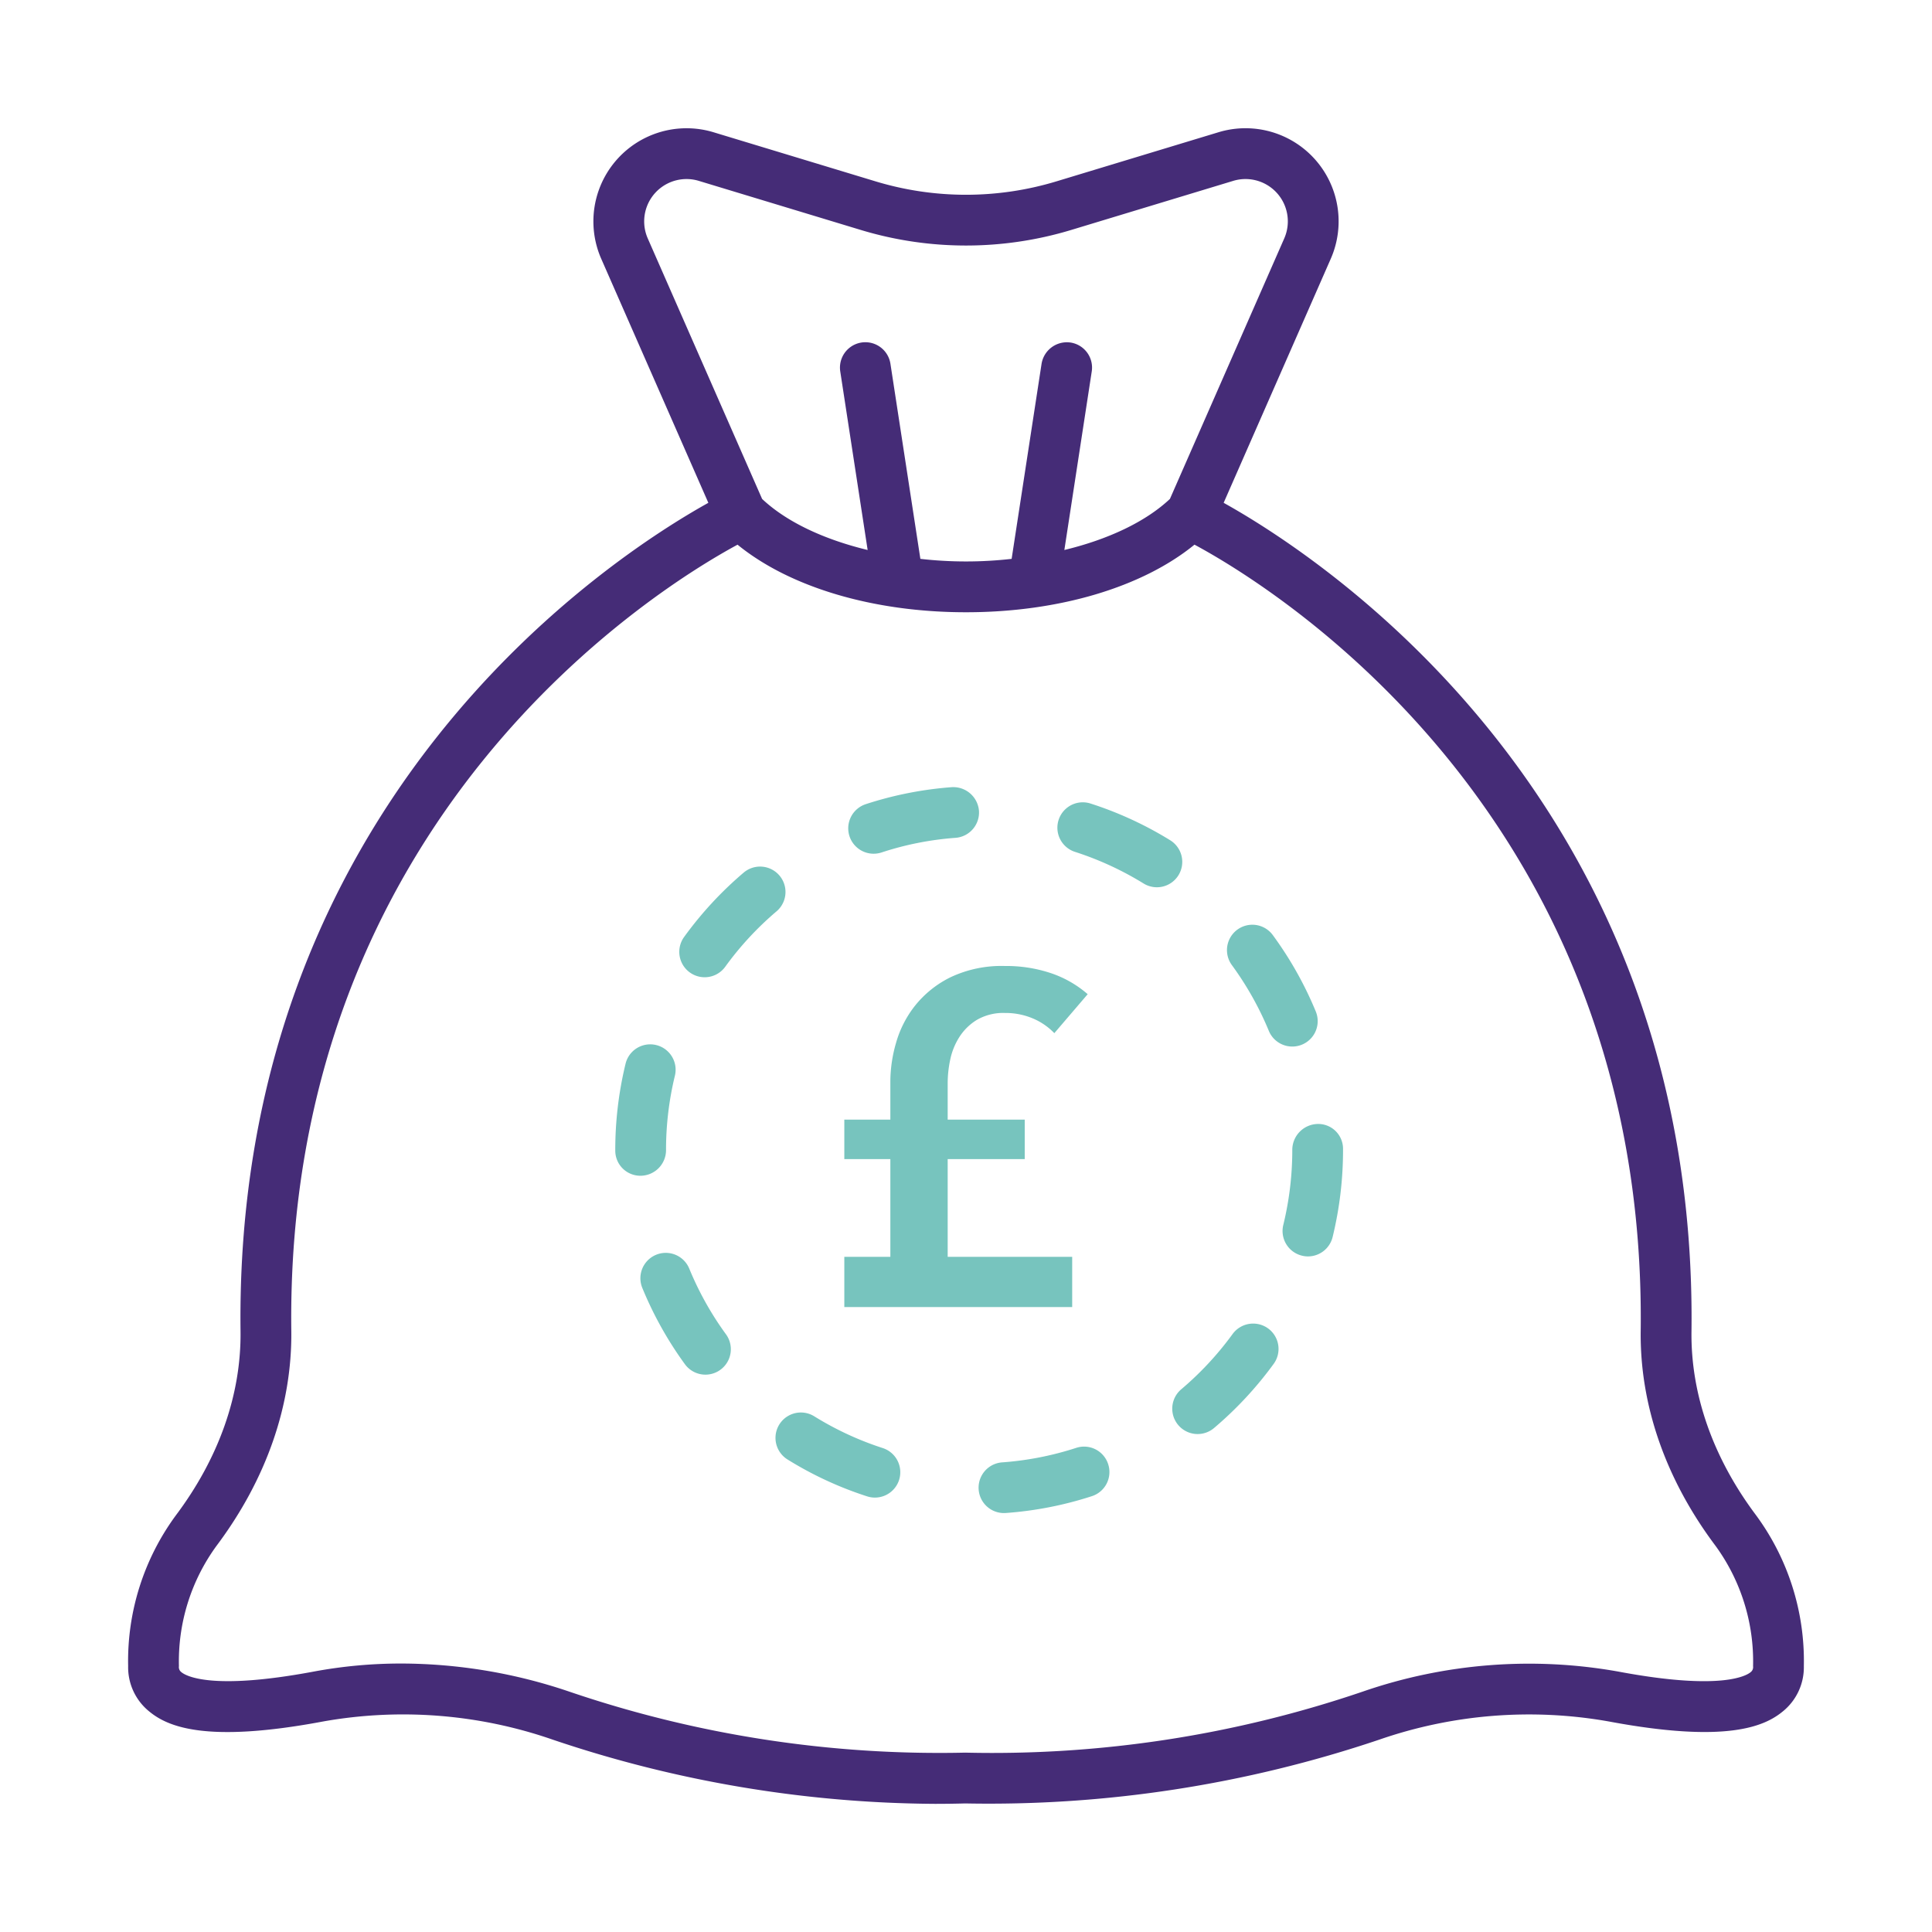 <svg id="header_image" data-name="header image" xmlns="http://www.w3.org/2000/svg" viewBox="0 0 308 308">
  <defs>
    <style>
      .cls-1 {
        fill: #452c77;
      }

      .cls-2 {
        fill: #77c4be;
      }
    </style>
  </defs>
  <g>
    <path class="cls-1" d="M279.945,241.551c-6.853-9.135-10.416-19.267-10.288-29.3C270.69,127.7,210.462,88.725,195.075,80.16l17.077-38.909A14.843,14.843,0,0,0,194.26,21.08l-25.795,7.818a49.713,49.713,0,0,1-28.933,0L113.74,21.08A14.849,14.849,0,0,0,95.846,41.251L112.925,80.16c-15.386,8.564-75.617,47.54-74.579,132.09.119,10.033-3.438,20.166-10.289,29.3a39.193,39.193,0,0,0-7.628,24.07,9.046,9.046,0,0,0,3.321,7.187c2.878,2.397,8.884,5.17,27.729,1.637a72.813,72.813,0,0,1,36.654,2.896A193.567,193.567,0,0,0,149.054,287.57q2.398,0,4.835-.066a194.761,194.761,0,0,0,65.978-10.163,72.938,72.938,0,0,1,36.656-2.896c18.829,3.522,24.849.755,27.726-1.637a9.043,9.043,0,0,0,3.321-7.187A39.219,39.219,0,0,0,279.945,241.551ZM103.259,37.994a6.75,6.75,0,0,1,8.136-9.162l25.792,7.815a57.918,57.918,0,0,0,33.629,0l25.789-7.815a6.748,6.748,0,0,1,8.136,9.162L186.509,79.54c-3.872,3.64-9.815,6.445-16.829,8.14l4.367-28.468a4.04,4.04,0,0,0-3.389-4.607,4.091,4.091,0,0,0-4.612,3.392L161.275,89.094a64.229,64.229,0,0,1-14.549,0l-4.772-31.097a4.046,4.046,0,1,0-8.001,1.215L138.32,87.68c-7.011-1.695-12.954-4.495-16.824-8.14ZM279.081,266.581c-.628.532-4.622,2.993-21.066-.094a81.158,81.158,0,0,0-40.74,3.18,183.149,183.149,0,0,1-63.386,9.738A183.019,183.019,0,0,1,90.72,269.667,83.758,83.758,0,0,0,63.994,265.2,76.101,76.101,0,0,0,49.99,266.487c-16.457,3.081-20.432.626-21.068.094a1.002,1.002,0,0,1-.397-.959,31.228,31.228,0,0,1,6.008-19.207c7.932-10.587,12.049-22.422,11.906-34.25-1.003-82.021,58.728-118.627,71.141-125.331,8.291,6.76,21.582,10.772,36.422,10.772s28.134-4.012,36.423-10.777c12.414,6.68,72.141,43.147,71.136,125.337-.147,11.827,3.973,23.663,11.905,34.239a31.264,31.264,0,0,1,6.009,19.218A1.008,1.008,0,0,1,279.081,266.581Z"/>
    <path class="cls-2" d="M115.753,212.739a4.05,4.05,0,0,1-6.541,4.777,58.327,58.327,0,0,1-6.818-12.201,4.047,4.047,0,1,1,7.489-3.071A50.077,50.077,0,0,0,115.753,212.739Z"/>
    <path class="cls-2" d="M123.81,145.274a50.099,50.099,0,0,0-8.175,8.821,4.047,4.047,0,1,1-6.557-4.745A58.354,58.354,0,0,1,118.57,139.1a4.049,4.049,0,0,1,5.24,6.174Z"/>
    <path class="cls-2" d="M102.13,187.439a4,4,0,0,1-4.043-3.989v-.011A58.22,58.22,0,0,1,99.727,169.58a4.047,4.047,0,1,1,7.865,1.913,50.032,50.032,0,0,0-1.413,11.848A4.087,4.087,0,0,1,102.13,187.439Z"/>
    <path class="cls-2" d="M196.389,153.861a4.045,4.045,0,1,1,6.522-4.788,57.896,57.896,0,0,1,6.854,12.185,4.049,4.049,0,0,1-7.484,3.093A50.262,50.262,0,0,0,196.389,153.861Z"/>
    <path class="cls-2" d="M135.428,133.317a4.054,4.054,0,0,1,2.584-5.114,58.049,58.049,0,0,1,13.72-2.712,4.111,4.111,0,0,1,4.334,3.74,4.051,4.051,0,0,1-3.739,4.337,49.233,49.233,0,0,0-11.791,2.332,4.105,4.105,0,0,1-1.263.201A4.051,4.051,0,0,1,135.428,133.317Z"/>
    <path class="cls-2" d="M202.158,211.777a4.043,4.043,0,0,1,.891,5.652,58.517,58.517,0,0,1-9.509,10.229,4.045,4.045,0,0,1-5.228-6.174,50.285,50.285,0,0,0,8.191-8.816A4.06,4.06,0,0,1,202.158,211.777Z"/>
    <path class="cls-2" d="M214.107,183.123v.044a58.518,58.518,0,0,1-1.661,14.044,4.052,4.052,0,0,1-3.926,3.087,3.922,3.922,0,0,1-.965-.12,4.046,4.046,0,0,1-2.973-4.891,50.457,50.457,0,0,0,1.435-11.946,4.14,4.14,0,0,1,4.041-4.158A3.956,3.956,0,0,1,214.107,183.123Z"/>
    <path class="cls-2" d="M176.665,233.419a4.039,4.039,0,0,1-2.592,5.098,57.701,57.701,0,0,1-13.72,2.685,2.821,2.821,0,0,1-.299.011,4.046,4.046,0,0,1-.285-8.082,49.705,49.705,0,0,0,11.796-2.31A4.034,4.034,0,0,1,176.665,233.419Z"/>
    <path class="cls-2" d="M143.33,235.941a4.048,4.048,0,0,1-3.853,2.804,3.98,3.98,0,0,1-1.244-.196,57.342,57.342,0,0,1-12.688-5.88,4.047,4.047,0,1,1,4.264-6.881,49.741,49.741,0,0,0,10.91,5.06A4.048,4.048,0,0,1,143.33,235.941Z"/>
    <path class="cls-2" d="M187.872,139.529a4.043,4.043,0,0,1-5.574,1.31,50.078,50.078,0,0,0-10.919-5.033,4.047,4.047,0,1,1,2.475-7.707,57.766,57.766,0,0,1,12.705,5.859A4.051,4.051,0,0,1,187.872,139.529Z"/>
    <path class="cls-2" d="M134.601,200.363h7.34V184.784h-7.34v-6.291h7.34v-6.218a22.337,22.337,0,0,1,.899-5.992,17.019,17.019,0,0,1,3.033-5.954,16.612,16.612,0,0,1,5.655-4.533A19.001,19.001,0,0,1,160.216,154a22.363,22.363,0,0,1,7.378,1.16,17.301,17.301,0,0,1,5.805,3.334l-5.318,6.215a10.218,10.218,0,0,0-3.446-2.359,11.171,11.171,0,0,0-4.419-.862,8.375,8.375,0,0,0-4.457,1.087,8.635,8.635,0,0,0-2.807,2.734,10.75,10.75,0,0,0-1.462,3.595,18.099,18.099,0,0,0-.41,3.745v5.843h12.283v6.291H151.08v15.579h19.849v8.014H134.601Z"/>
  </g>
</svg>
